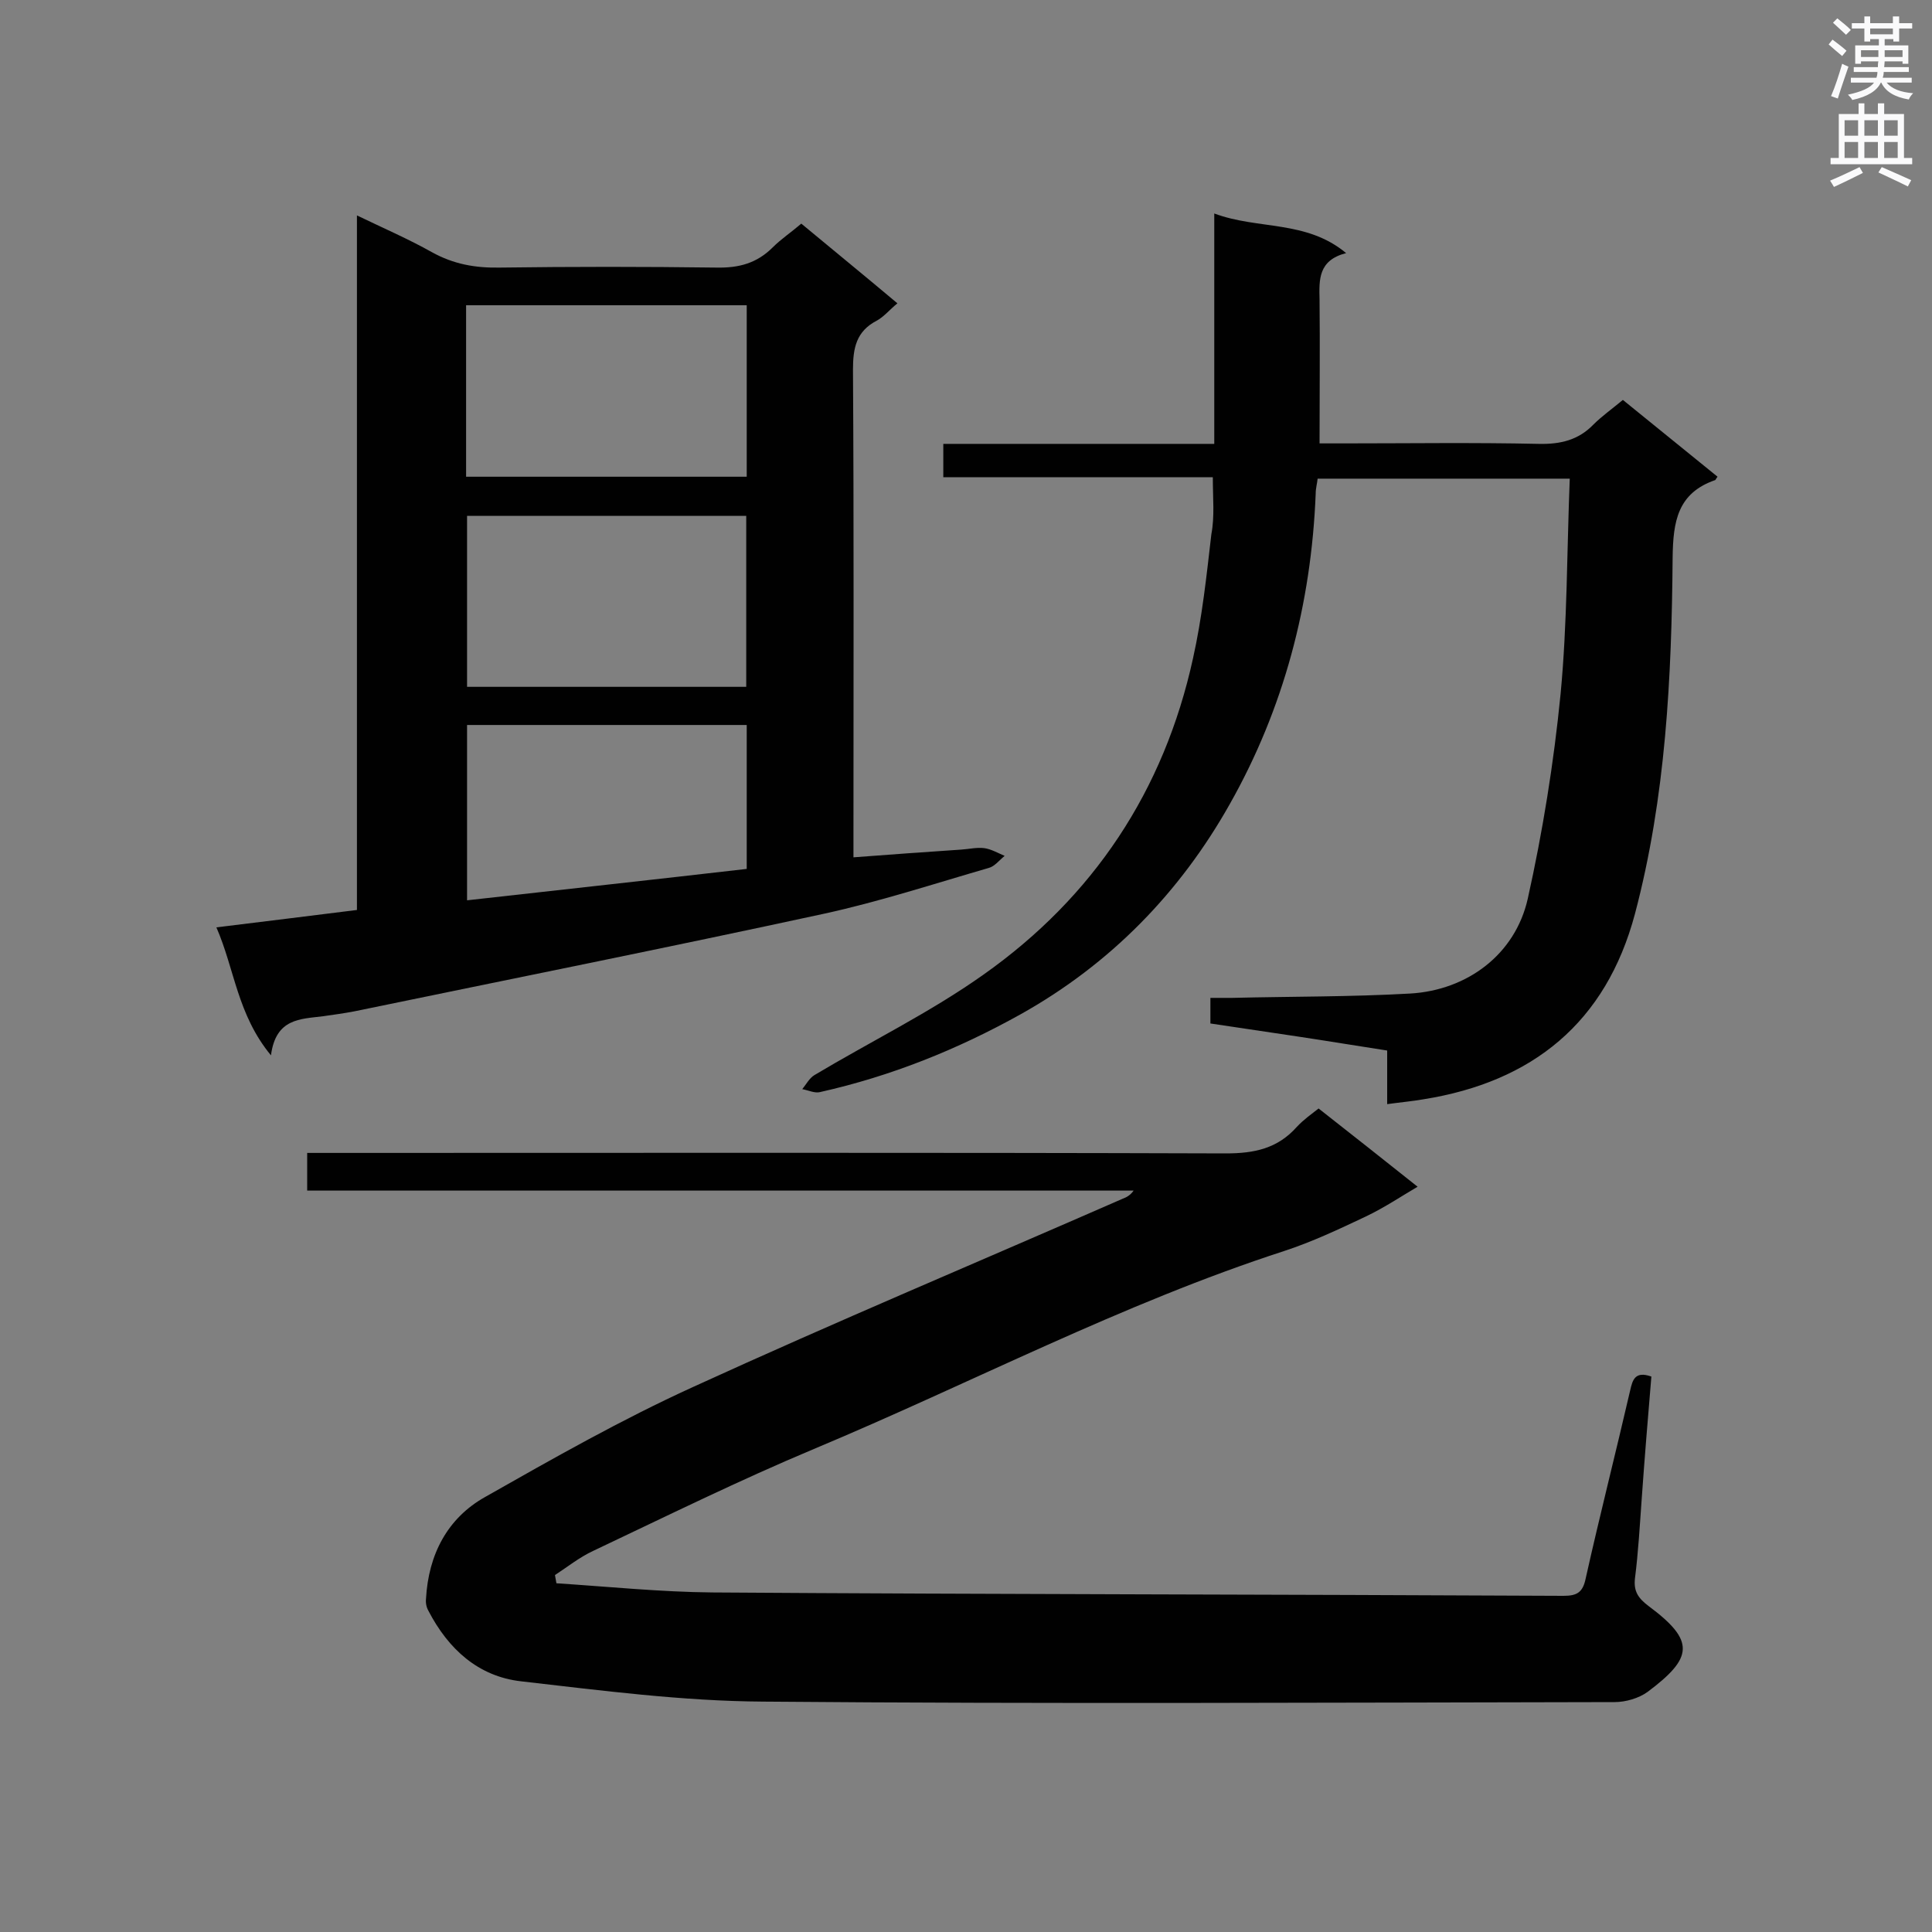 <svg enable-background="new 0 0 400 400" viewBox="0 0 400 400" xmlns="http://www.w3.org/2000/svg"><rect x="0" y="0" width="400" height="400" fill="#808080" stroke="none"/><g fill="#010101"><path d="m273 229.5c7 5.5 13.6 10.7 20.5 16.2-3.1 1.8-6.8 4.3-10.8 6.2-5.5 2.6-11 5.2-16.8 7.1-33.6 10.9-64.9 27.4-97.4 41-15.5 6.5-30.5 13.9-45.7 21.1-2.8 1.3-5.3 3.3-7.9 5 .1.6.2 1.1.3 1.7 10.8.7 21.5 1.8 32.3 1.9 58.7.4 117.5.4 176.2.7 2.8 0 4-.7 4.6-3.6 2.9-13 6.2-25.9 9.2-38.9.5-2.2 1-4.1 4.4-2.9-.7 8.3-1.4 16.8-2 25.3-.4 5.5-.7 11-1.4 16.5-.3 2.7.7 4.1 2.8 5.7 9.7 7.2 9.3 10.7-.2 17.8-1.8 1.3-4.5 2.1-6.8 2.1-58.8.1-117.5.4-176.3-.1-16.7-.1-33.5-2.3-50.1-4.2-8.9-1-15.1-6.7-19.2-14.6-.4-.7-.6-1.6-.5-2.5.5-9.1 4.4-16.7 12.3-21.1 14.1-8 28.2-16 42.9-22.7 29.5-13.5 59.3-26 89-39 .8-.3 1.6-.7 2.3-1.7-56.9 0-113.8 0-171.1 0 0-2.8 0-5 0-7.8h5.7c61.5 0 123-.1 184.5.1 5.9 0 10.7-1 14.7-5.5 1.5-1.6 3-2.6 4.5-3.8z"/><path d="m56.1 218.5c-7-8.5-7.5-17.8-11.3-26.5 9.9-1.2 19.4-2.4 29.1-3.6 0-47.8 0-95.3 0-143.8 5.6 2.7 10.7 4.9 15.5 7.6 4.5 2.5 9 3.3 14.1 3.2 14.9-.2 29.9-.2 44.8 0 4.7.1 8.4-.9 11.7-4.2 1.7-1.7 3.8-3.1 5.9-4.9 6.5 5.4 13 10.7 19.9 16.5-1.6 1.3-2.8 2.8-4.3 3.6-4.2 2.2-4.9 5.6-4.9 10.1.2 31.9.1 63.8.1 95.8v5.2c7.7-.6 15-1.1 22.3-1.6 1.6-.1 3.2-.5 4.8-.3 1.4.2 2.8 1 4.2 1.6-1.1.9-2.1 2.2-3.3 2.5-11.4 3.3-22.7 7-34.2 9.5-32.3 7-64.8 13.5-97.2 20.2-2.1.4-4.3.7-6.4 1-4.7.6-9.8.4-10.8 8.1zm98.5-155.3c-19.4 0-38.6 0-58.1 0v35.5h58.1c0-12 0-23.6 0-35.5zm-.1 79c0-12.2 0-23.8 0-35.4-19.6 0-38.8 0-57.8 0v35.4zm-57.8 7.9v36.3c19.6-2.2 38.8-4.3 57.9-6.5 0-10.3 0-19.9 0-29.8-19.4 0-38.4 0-57.9 0z"/><path d="m251.1 98.8c-18.7 0-37.1 0-55.8 0 0-2.4 0-4.4 0-6.9h56.1c0-15.8 0-31.3 0-47.7 9.1 3.4 19 1.3 27.3 8.2-5.8 1.5-5.6 5.5-5.5 9.7.1 9.7 0 19.4 0 29.7h4.9c13.5 0 27-.2 40.5.1 4.5.1 8.2-.8 11.3-4 1.7-1.7 3.8-3.2 6.1-5.1 6.5 5.3 13.1 10.6 19.6 15.9-.4.5-.4.7-.5.7-7.8 2.7-8.7 8.6-8.8 16-.2 24.8-1.4 49.6-7.8 73.8-6 22.5-21.2 34.8-43.8 38.4-2.3.4-4.6.6-7.5 1 0-3.9 0-7.4 0-11.1-6.5-1-12.5-2-18.5-2.9s-12-1.8-18.1-2.7c0-1.8 0-3.2 0-5.3h4.5c12.3-.3 24.6-.2 36.9-.9 11.8-.7 21.7-8.1 24.3-19.6 3.1-13.9 5.4-28.2 6.8-42.4 1.4-14.7 1.3-29.5 1.9-44.6-17.7 0-34.8 0-52.2 0-.1 1-.4 2-.4 3.1-.9 22.8-6.6 44.5-17.8 64.3-10.3 18.3-24.7 33.1-43.3 43.5-13.1 7.3-26.8 12.8-41.5 16.1-1.1.3-2.5-.4-3.7-.6.8-1 1.5-2.3 2.5-2.9 11.7-7 24-13 35-20.8 22.8-16.1 37.4-38.1 43.4-65.5 1.9-8.5 2.8-17.1 3.8-25.7.7-3.7.3-7.4.3-11.8z"/></g><path d="m378.6 9.2.8-1c.9.7 1.9 1.4 2.9 2.3l-.9 1.1c-1.1-.9-2-1.7-2.8-2.4zm.5 10.7c.9-2.1 1.6-4.3 2.3-6.7.4.2.8.4 1.3.6-.7 2.1-1.5 4.3-2.2 6.6zm.4-15.2.9-.9c1 .8 2 1.6 2.8 2.4l-1 1c-1-.9-1.9-1.8-2.7-2.5zm12.5-1.3h1.2v1.4h2.7v1.1h-2.7v2.7h-1.2v-.5h-1.8v1.3h4.9v3.8h-1.2v-.5h-3.7c0 .4-.1.9-.1 1.2h5.1v1h-5.2c0 .5-.1.9-.2 1.2h6v1h-5.2c1.1 1.3 2.9 2 5.5 2.2-.4.4-.7.8-.9 1.3-2.9-.5-4.8-1.6-5.7-3.5h-.1c-.8 1.7-2.7 2.9-5.9 3.6-.2-.4-.6-.8-.9-1.1 2.8-.6 4.6-1.4 5.4-2.5h-4.8v-1h5.3c.1-.3.2-.7.2-1.2h-4.9v-1h5c0-.4 0-.8.1-1.2h-3.6v.5h-1.2v-3.8h4.9v-1.3h-1.8v.5h-1.2v-2.7h-2.6v-1.1h2.6v-1.4h1.2v1.4h4.7v-1.4zm-6.7 8.4h3.6c0-.4 0-.9 0-1.4h-3.6zm1.9-4.7h4.7v-1.2h-4.7zm6.7 3.3h-3.7v1.4h3.7z" fill="#fafafb"/><path d="m384.7 21.4h1.3v2.2h2.8v-2.2h1.3v2.2h4.1v9.1h1.7v1.3h-16.9v-1.3h1.7v-9.1h4.1v-2.2zm.3 13.2.7 1.2c-1.8.9-3.8 1.9-6 2.9-.2-.4-.5-.8-.8-1.3 2.4-1 4.4-2 6.1-2.8zm-3.1-6.5h2.8v-3.2h-2.8zm0 4.6h2.8v-3.3h-2.8zm4.1-4.6h2.8v-3.2h-2.8zm0 4.6h2.8v-3.3h-2.8zm3.6 1.9c2.1.9 4.1 1.8 6.1 2.7l-.7 1.3c-2.2-1.1-4.2-2-6.1-2.9zm3.3-9.7h-2.8v3.2h2.8zm-2.8 7.8h2.8v-3.3h-2.8z" fill="#fafafb"/></svg>